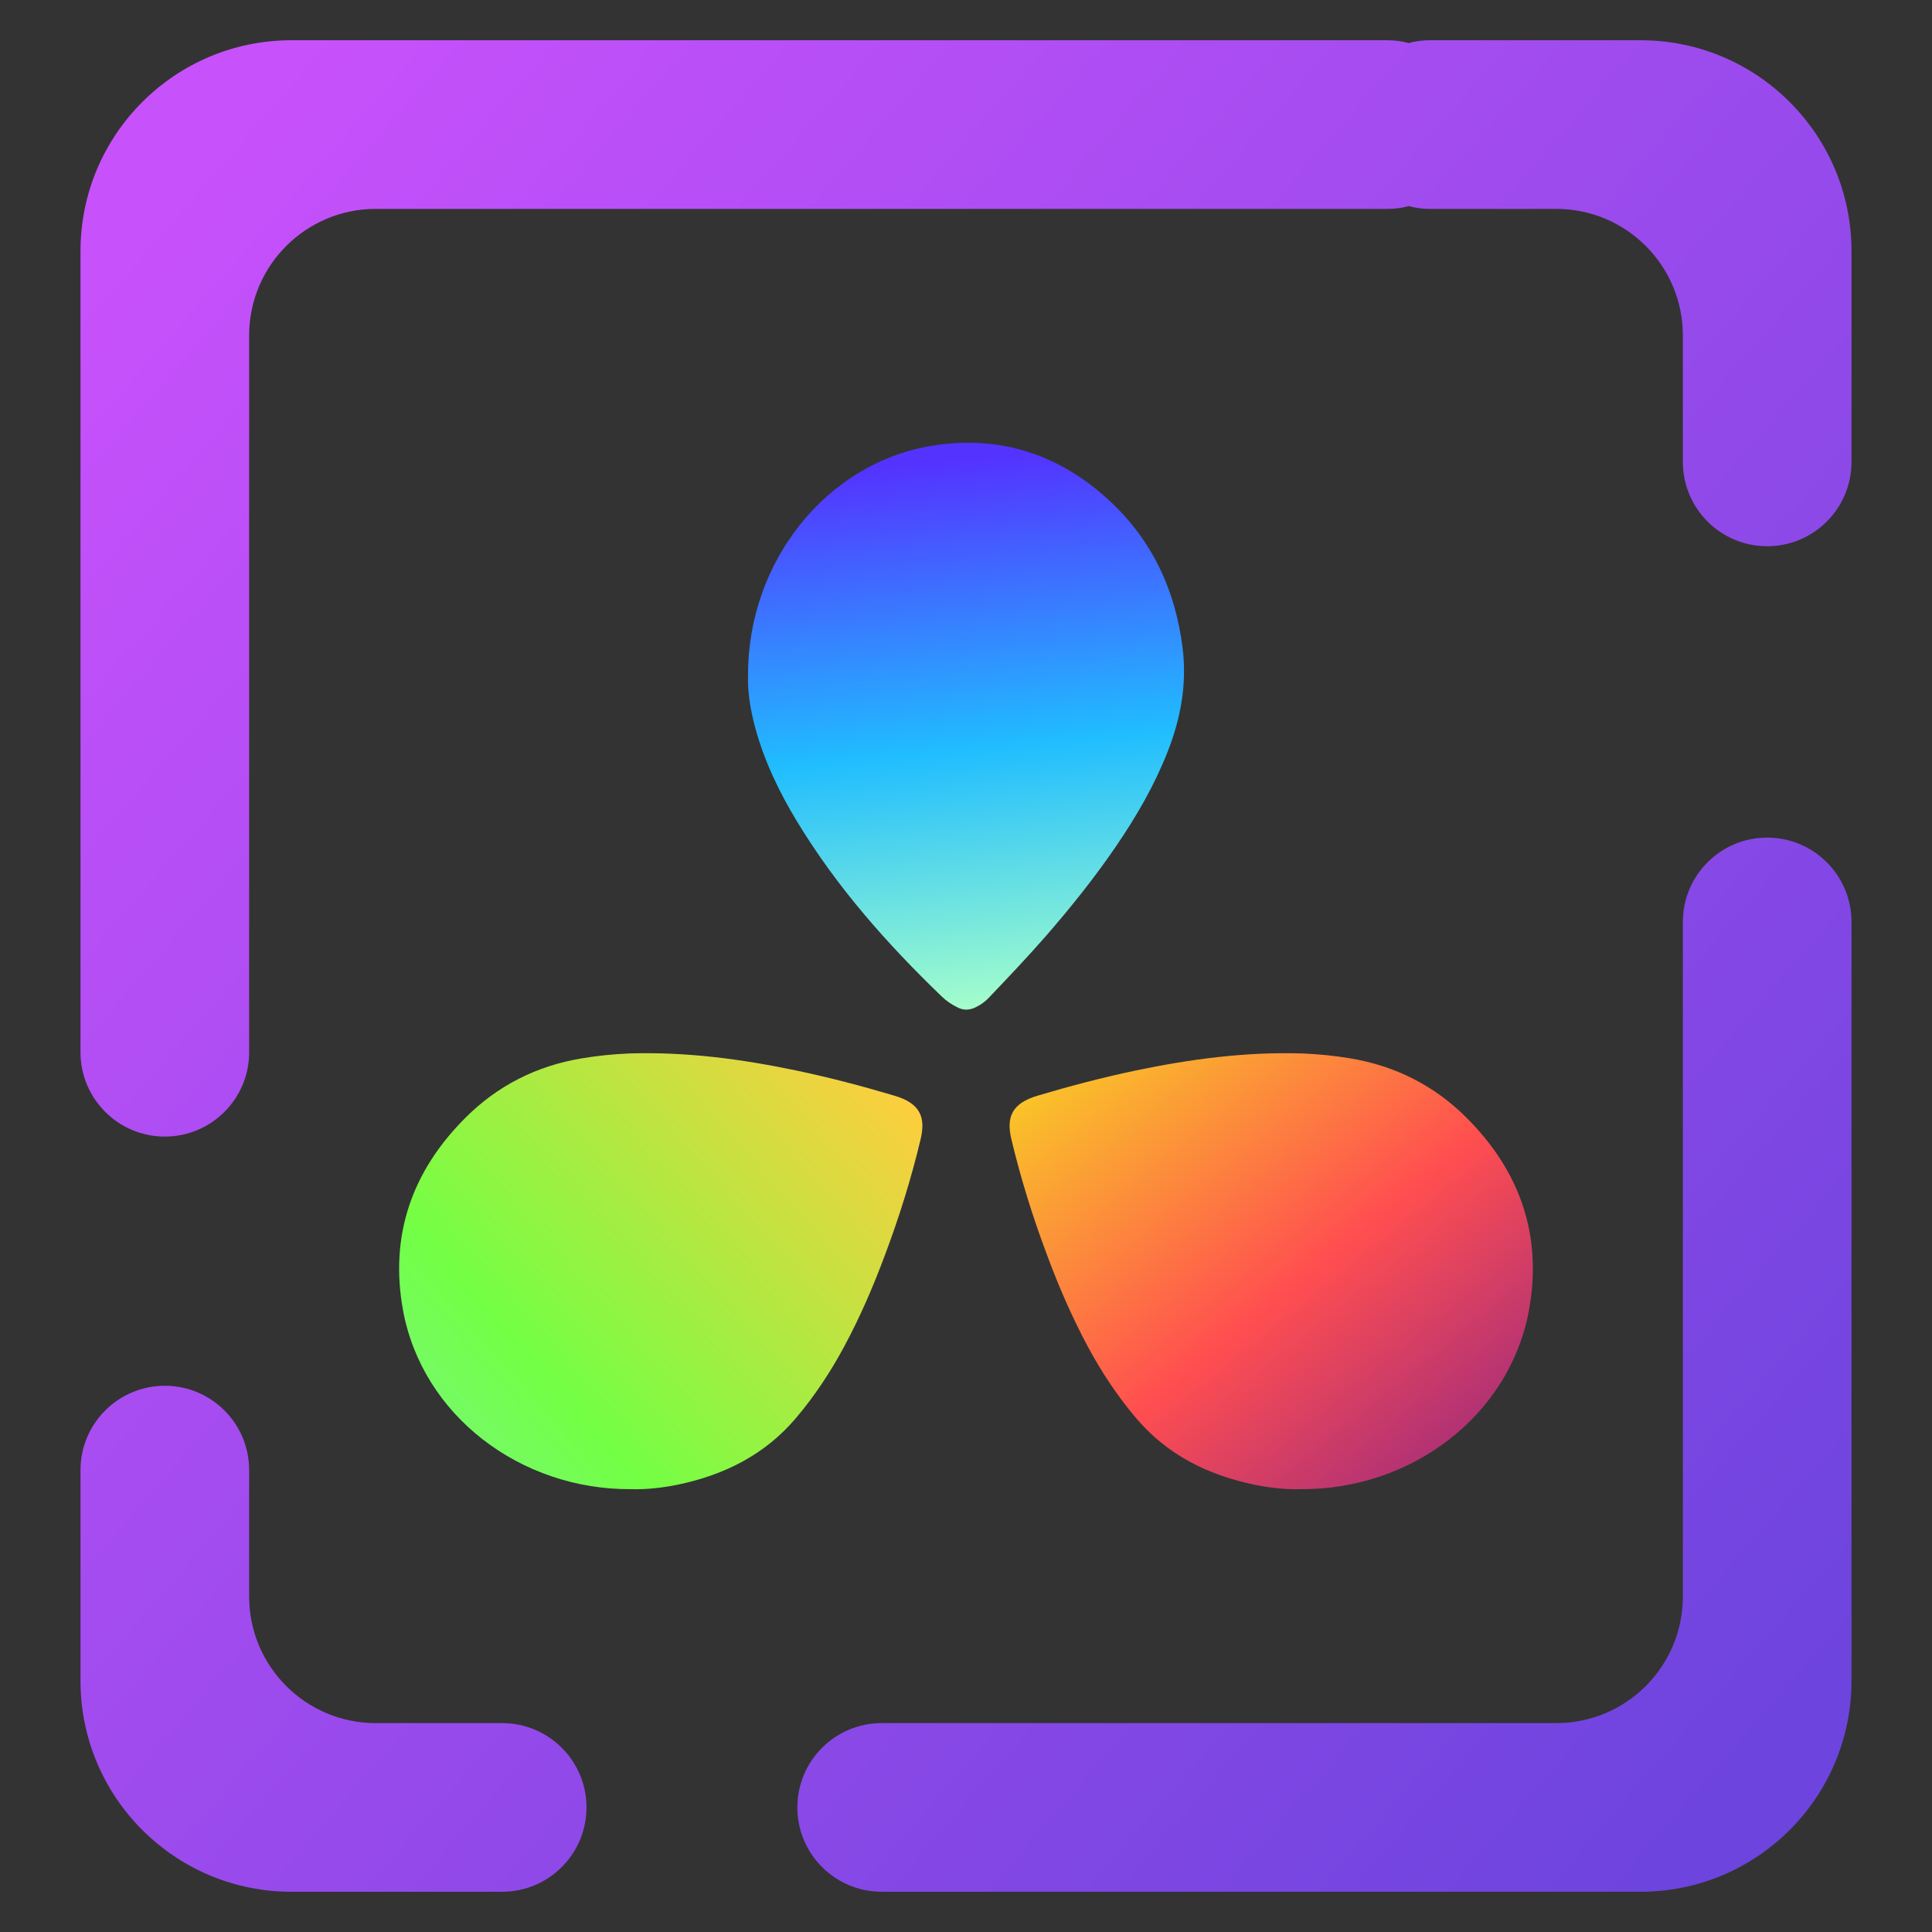 <?xml version="1.0" encoding="UTF-8" standalone="no"?><!-- Generator: Gravit.io --><svg xmlns="http://www.w3.org/2000/svg" xmlns:xlink="http://www.w3.org/1999/xlink" style="isolation:isolate" viewBox="0 0 48 48" width="48pt" height="48pt"><rect x="0" y="0" width="48" height="48" fill="#333333" stroke="none"/><linearGradient id="_lgradient_9" x1="-0.513" y1="1.271" x2="1.036" y2="0.125" gradientTransform="matrix(13,0,0,10.833,9.917,26.167)" gradientUnits="userSpaceOnUse"><stop offset="0%" stop-opacity="1" style="stop-color:rgb(126,235,218)"/><stop offset="49.569%" stop-opacity="1" style="stop-color:rgb(115,255,68)"/><stop offset="98.696%" stop-opacity="1" style="stop-color:rgb(255,205,62)"/></linearGradient><path d=" M 15.69 36.998 C 16.043 37.009 16.44 36.967 16.837 36.887 C 18.011 36.642 19.009 36.134 19.775 35.232 C 20.241 34.682 20.633 34.087 20.971 33.46 C 21.368 32.722 21.7 31.953 21.989 31.174 C 22.343 30.232 22.643 29.27 22.874 28.297 C 23.002 27.752 22.858 27.411 22.225 27.223 C 21.421 26.984 20.611 26.77 19.786 26.597 C 18.419 26.311 17.041 26.128 15.636 26.173 C 15.239 26.189 14.843 26.229 14.451 26.295 C 13.315 26.484 12.35 26.983 11.562 27.772 C 10.216 29.116 9.68 30.72 10.012 32.548 C 10.489 35.161 12.924 37.019 15.69 36.998 Z " fill="url(#_lgradient_9)"/><linearGradient id="_lgradient_10" x1="0.431" y1="0.036" x2="0.501" y2="1.017" gradientTransform="matrix(10.833,0,0,14.083,18.583,11)" gradientUnits="userSpaceOnUse"><stop offset="0%" stop-opacity="1" style="stop-color:rgb(84,51,255)"/><stop offset="51.739%" stop-opacity="1" style="stop-color:rgb(32,189,255)"/><stop offset="98.261%" stop-opacity="1" style="stop-color:rgb(165,254,203)"/></linearGradient><path d=" M 18.585 16.776 C 18.57 17.178 18.641 17.618 18.758 18.059 C 18.982 18.896 19.352 19.663 19.789 20.388 C 20.784 22.036 22.038 23.448 23.398 24.758 C 23.51 24.866 23.642 24.956 23.784 25.026 C 23.926 25.101 24.069 25.101 24.216 25.037 C 24.358 24.972 24.485 24.881 24.591 24.763 C 25.063 24.269 25.53 23.775 25.977 23.265 C 26.607 22.54 27.206 21.794 27.749 20.994 C 28.242 20.269 28.683 19.507 29.008 18.68 C 29.332 17.859 29.49 17.011 29.384 16.12 C 29.206 14.65 28.612 13.404 27.551 12.427 C 26.296 11.274 24.835 10.812 23.19 11.069 C 20.514 11.488 18.575 13.979 18.585 16.776 L 18.585 16.776 Z " fill="url(#_lgradient_10)"/><linearGradient id="_lgradient_11" x1="-0.014" y1="0.01" x2="1.016" y2="1.072" gradientTransform="matrix(13,0,0,10.833,25.083,26.167)" gradientUnits="userSpaceOnUse"><stop offset="0%" stop-opacity="1" style="stop-color:rgb(249,212,35)"/><stop offset="51.562%" stop-opacity="1" style="stop-color:rgb(255,78,80)"/><stop offset="99.13%" stop-opacity="1" style="stop-color:rgb(138,35,135)"/></linearGradient><path d=" M 32.31 36.998 C 31.957 37.009 31.56 36.967 31.163 36.887 C 29.989 36.642 28.991 36.134 28.225 35.232 C 27.759 34.682 27.367 34.087 27.029 33.46 C 26.632 32.722 26.3 31.953 26.011 31.174 C 25.657 30.232 25.357 29.27 25.126 28.297 C 24.998 27.752 25.142 27.411 25.775 27.223 C 26.579 26.984 27.389 26.77 28.214 26.597 C 29.581 26.311 30.959 26.128 32.364 26.173 C 32.761 26.189 33.157 26.229 33.549 26.295 C 34.685 26.484 35.65 26.983 36.438 27.772 C 37.784 29.116 38.32 30.72 37.988 32.548 C 37.511 35.161 35.076 37.019 32.31 36.998 Z " fill="url(#_lgradient_11)"/><linearGradient id="_lgradient_12" x1="0.031" y1="0.109" x2="0.958" y2="0.975" gradientTransform="matrix(44,0,0,46,2,1)" gradientUnits="userSpaceOnUse"><stop offset="0%" stop-opacity="1" style="stop-color:rgb(199,81,251)"/><stop offset="97.5%" stop-opacity="1" style="stop-color:rgb(109,68,222)"/></linearGradient><path d=" M 35 1.07 C 34.834 1.023 34.658 1 34.476 1 L 34.476 1 L 7.238 1 C 4.347 1 2 3.347 2 6.238 L 2 26.143 L 2 26.143 C 2 27.299 2.939 28.238 4.095 28.238 L 4.095 28.238 C 5.252 28.238 6.19 27.299 6.19 26.143 L 6.19 26.143 L 6.19 26.143 L 6.19 26.143 L 6.19 8.333 C 6.19 6.599 7.599 5.19 9.333 5.19 L 34.476 5.19 L 34.476 5.19 C 34.658 5.19 34.834 5.167 35 5.12 C 35.166 5.167 35.342 5.19 35.524 5.19 L 35.524 5.19 L 38.667 5.19 C 40.401 5.19 41.81 6.599 41.81 8.333 L 41.81 11.476 L 41.81 11.476 C 41.81 12.633 42.748 13.571 43.905 13.571 L 43.905 13.571 C 45.061 13.571 46 12.633 46 11.476 L 46 11.476 L 46 6.238 C 46 3.347 43.653 1 40.762 1 L 35.524 1 L 35.524 1 C 35.342 1 35.166 1.023 35 1.07 Z  M 12.476 42.81 L 12.476 42.81 C 13.633 42.81 14.571 43.748 14.571 44.905 L 14.571 44.905 C 14.571 46.061 13.633 47 12.476 47 L 12.476 47 L 7.238 47 C 4.347 47 2 44.653 2 41.762 L 2 36.524 L 2 36.524 C 2 35.367 2.939 34.429 4.095 34.429 L 4.095 34.429 C 5.252 34.429 6.19 35.367 6.19 36.524 L 6.19 36.524 L 6.19 39.667 C 6.19 41.401 7.599 42.81 9.333 42.81 L 12.476 42.81 L 12.476 42.81 L 12.476 42.81 Z  M 41.81 22.905 L 41.81 22.905 C 41.81 21.748 42.748 20.81 43.905 20.81 L 43.905 20.81 C 45.061 20.81 46 21.748 46 22.905 L 46 22.905 L 46 41.762 C 46 44.653 43.653 47 40.762 47 L 21.905 47 L 21.905 47 C 20.748 47 19.81 46.061 19.81 44.905 L 19.81 44.905 C 19.81 43.748 20.748 42.81 21.905 42.81 L 21.905 42.81 L 38.667 42.81 C 40.401 42.81 41.81 41.401 41.81 39.667 L 41.81 22.905 L 41.81 22.905 Z " fill-rule="evenodd" fill="url(#_lgradient_12)"/></svg>